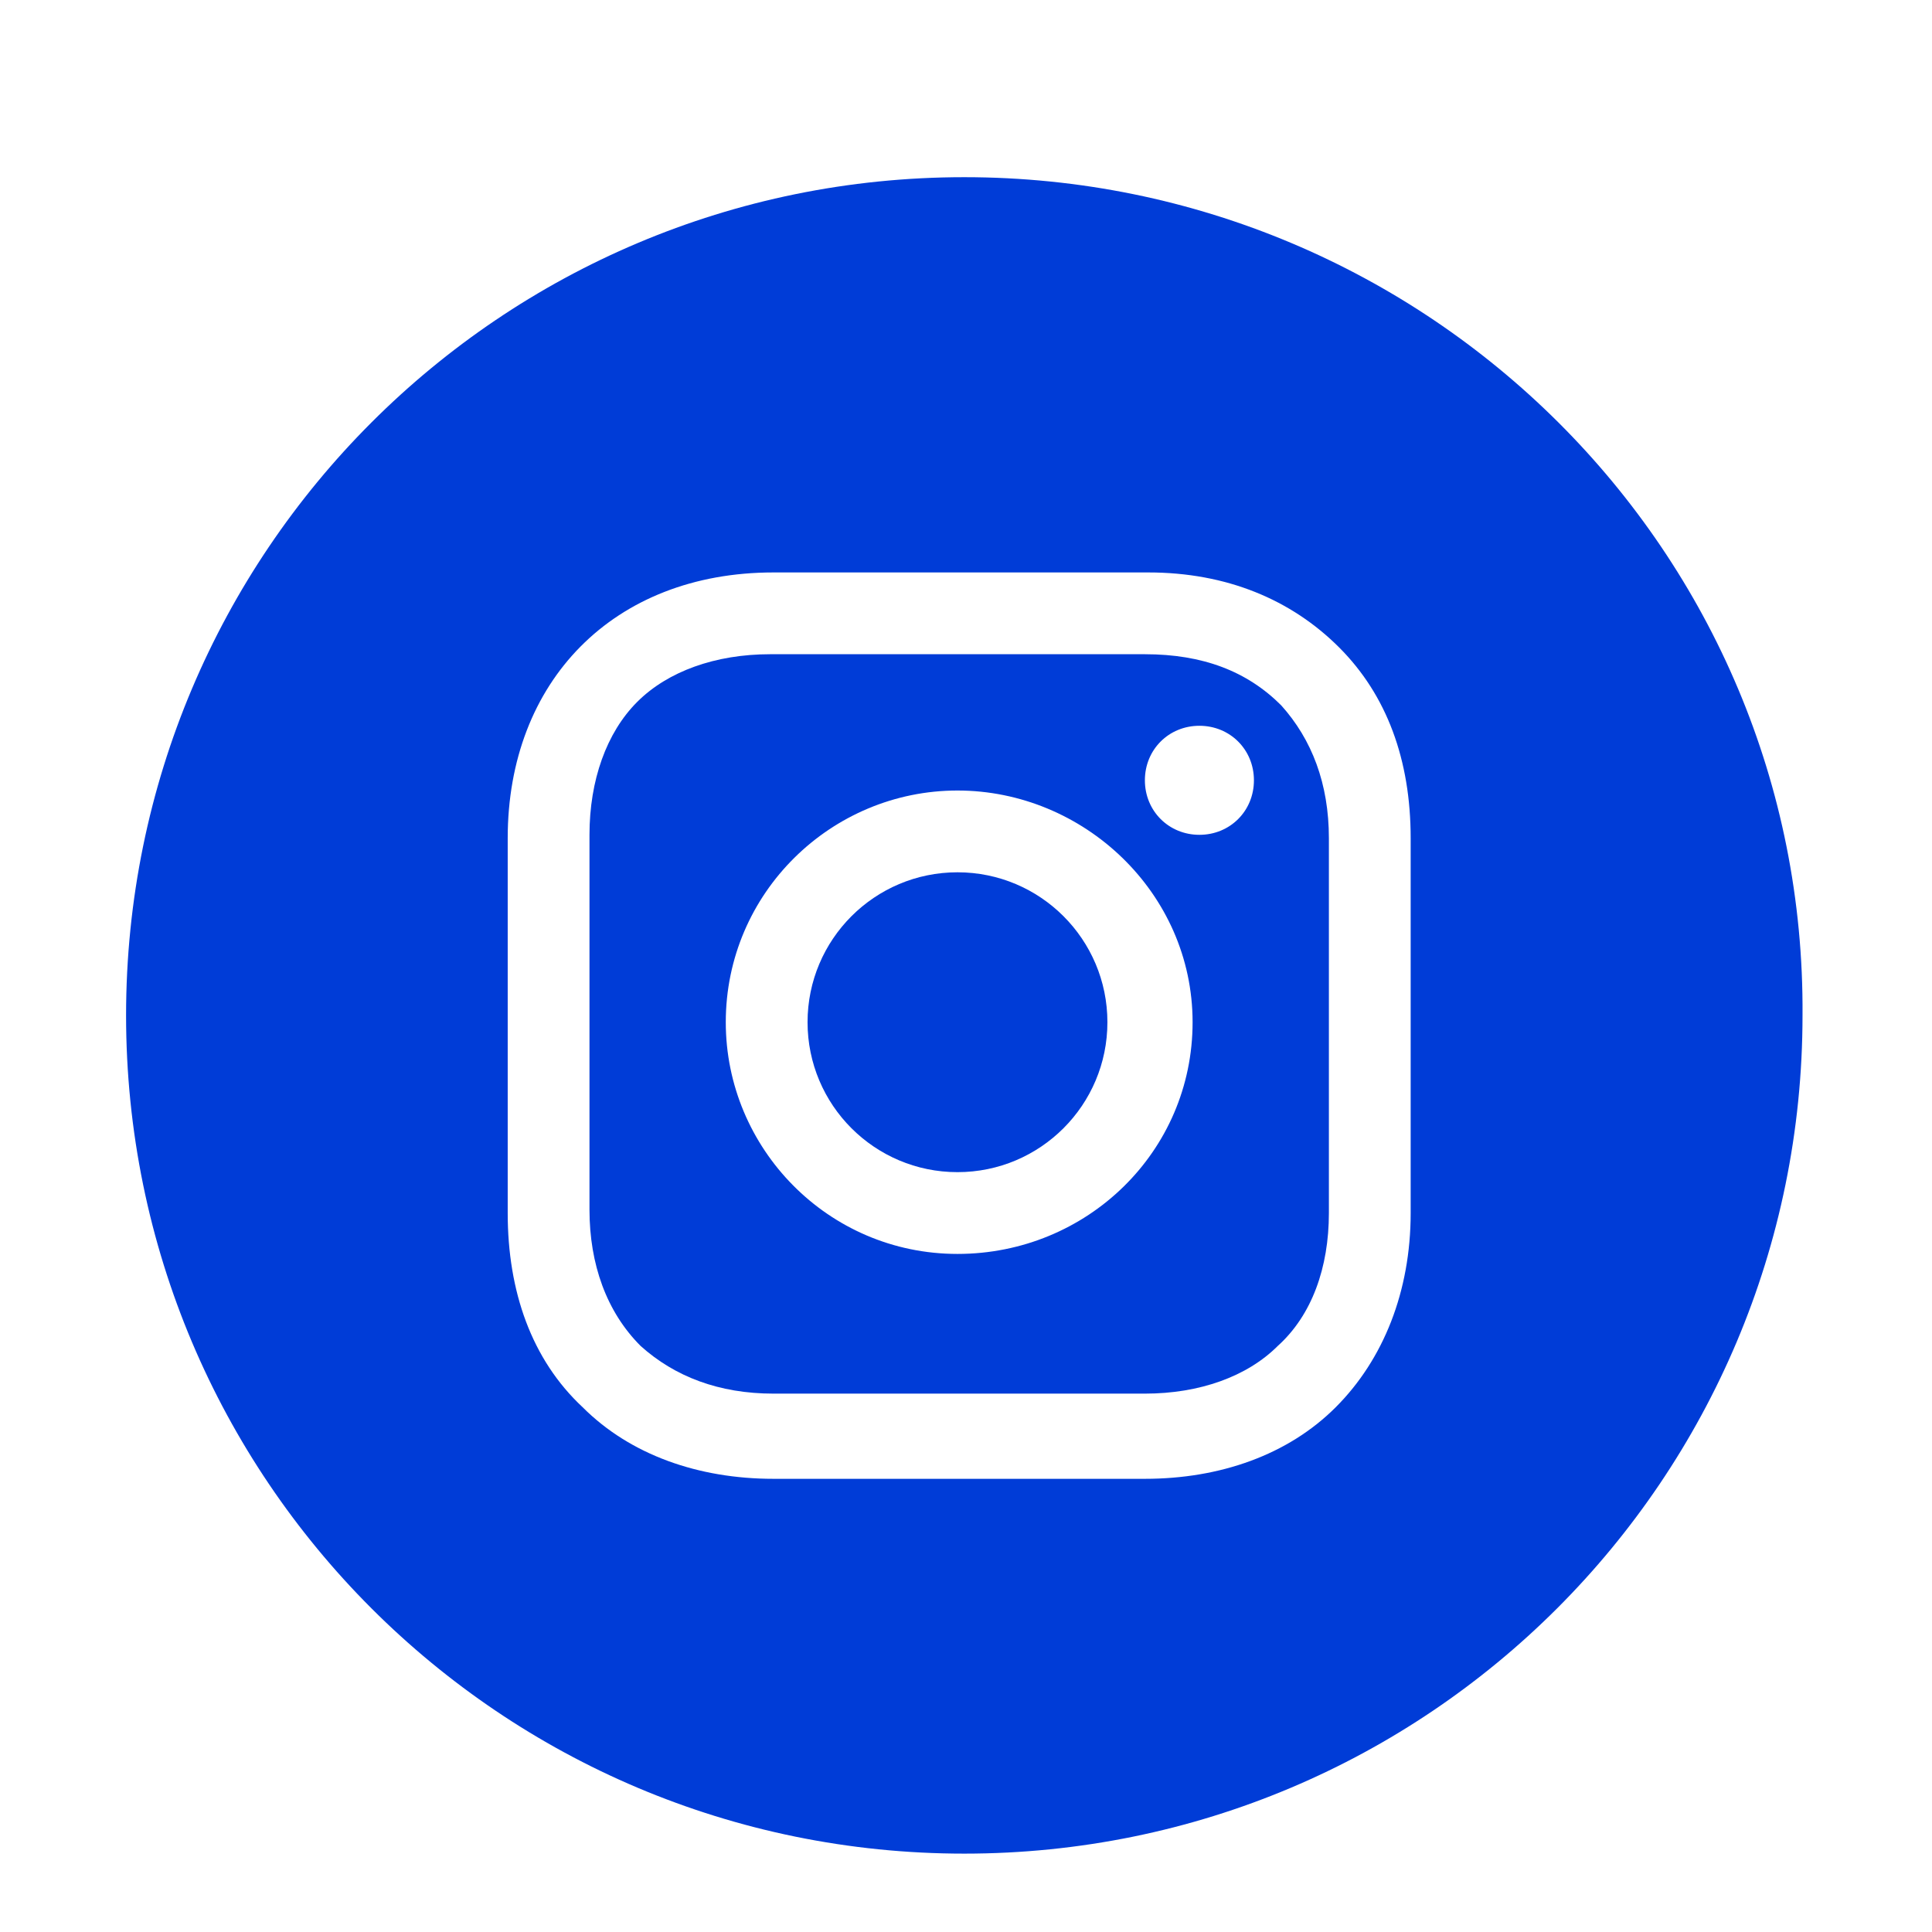 <svg viewBox="0 0 56.7 56.7" xml:space="preserve" xmlns="http://www.w3.org/2000/svg" enable-background="new 0 0 56.7 56.7"><circle cx="28.1" cy="30" r="4.4" fill="#003cd7" class="fill-000000"></circle><path d="M33.6 19.2h-11c-1.6 0-3 .5-3.9 1.4-.9.9-1.4 2.3-1.4 3.9v11c0 1.6.5 3 1.5 4 1 .9 2.3 1.4 3.9 1.4h10.9c1.6 0 3-.5 3.9-1.4 1-.9 1.5-2.3 1.5-3.9v-11c0-1.6-.5-2.9-1.4-3.9-1-1-2.3-1.5-4-1.5zm-5.5 17.6c-3.8 0-6.8-3.1-6.8-6.8 0-3.8 3.1-6.8 6.8-6.8s6.9 3 6.9 6.8-3.1 6.8-6.9 6.8zm7.1-12.3c-.9 0-1.6-.7-1.6-1.6s.7-1.6 1.6-1.6 1.6.7 1.6 1.6-.7 1.6-1.6 1.6z" fill="#003cd7" class="fill-000000"></path><path d="M28.3 5.2c-13.6 0-24.6 11-24.6 24.6 0 13.6 11 24.6 24.6 24.6 13.6 0 24.6-11 24.6-24.6.1-13.6-11-24.6-24.6-24.6zm13.1 30.4c0 2.3-.8 4.3-2.2 5.7-1.4 1.4-3.4 2.1-5.6 2.1H22.7c-2.2 0-4.2-.7-5.6-2.1-1.5-1.4-2.2-3.4-2.2-5.7v-11c0-4.6 3.1-7.8 7.8-7.8h11c2.3 0 4.2.8 5.6 2.2 1.4 1.4 2.1 3.3 2.1 5.6v11z" fill="#003cd7" class="fill-000000"></path></svg>